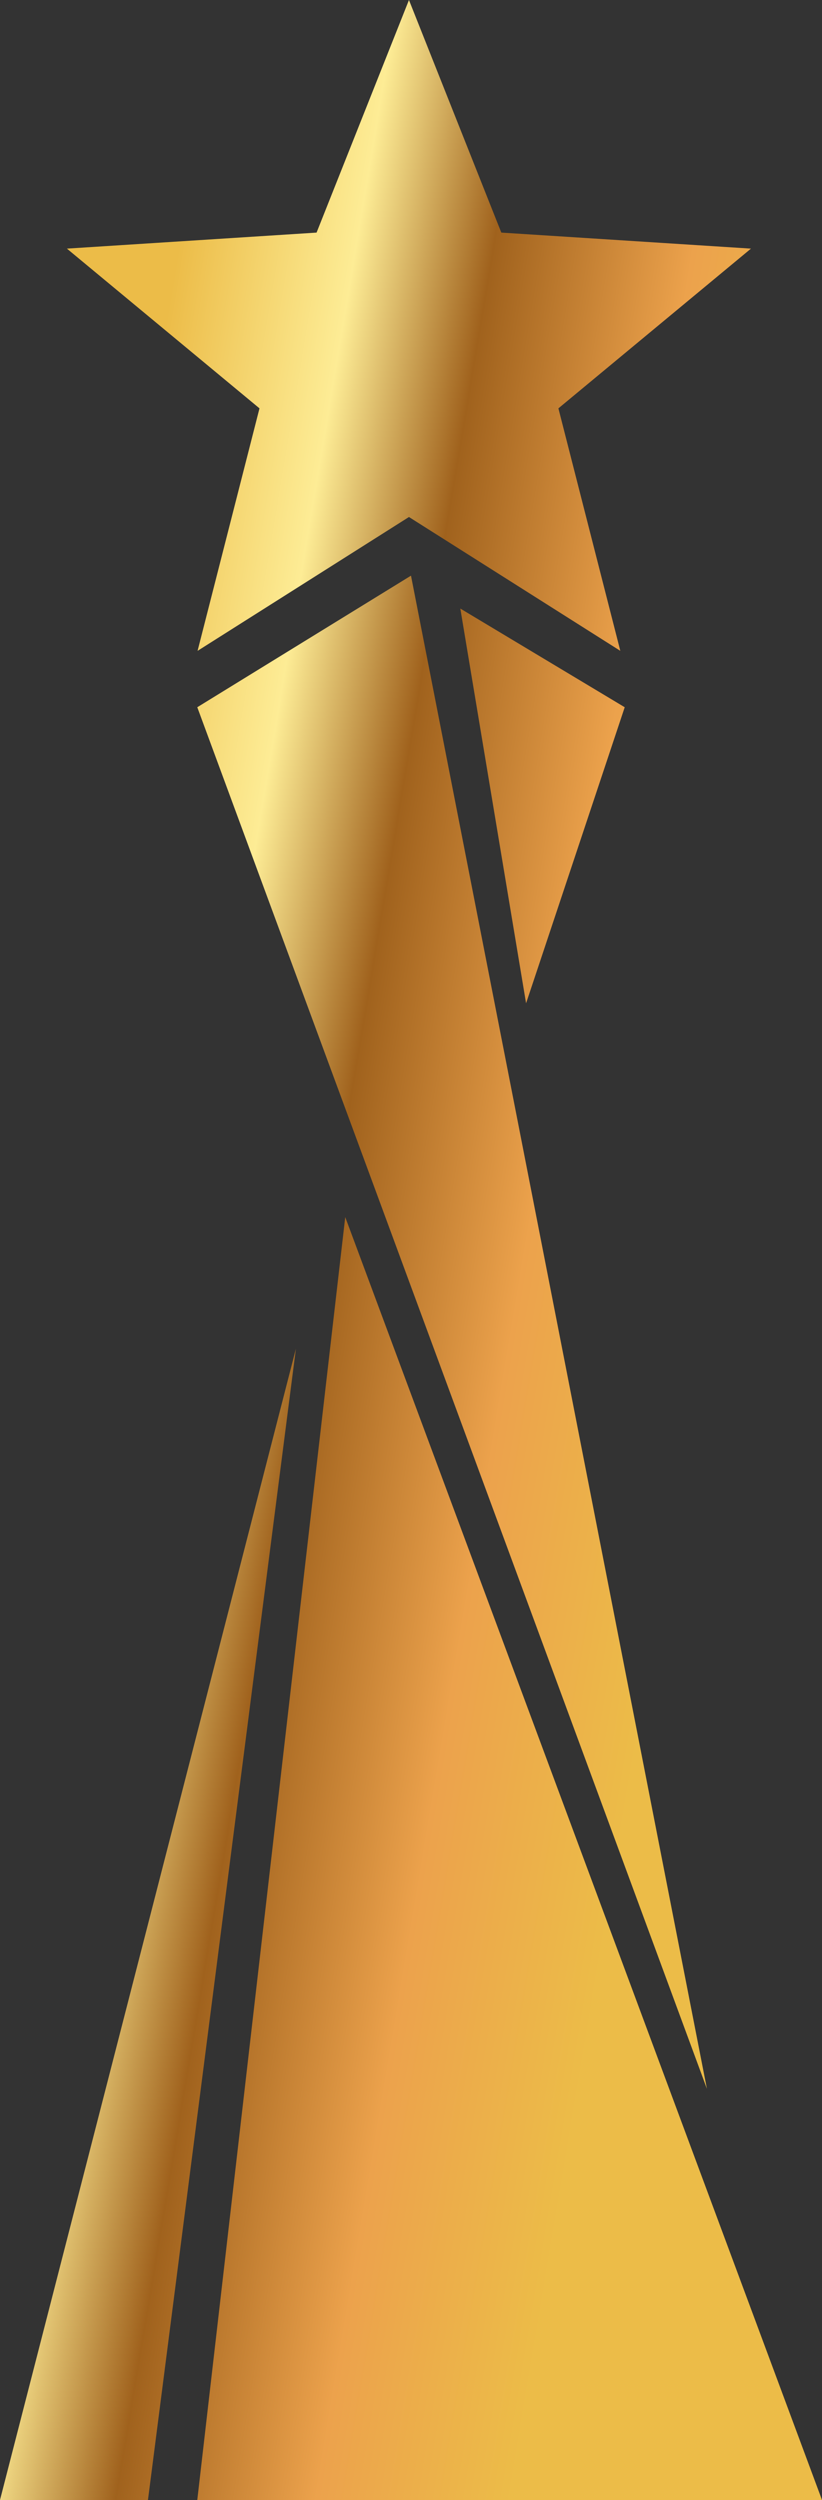 <svg width="25" height="76" viewBox="0 0 25 76" fill="none" xmlns="http://www.w3.org/2000/svg">
<rect x="0" y="0" width="25" height="76" fill="#333333" stroke="none"/>
<path fill-rule="evenodd" clip-rule="evenodd" d="M10.5 37L25 76H6L10.5 37ZM9 41L4.5 76H0L9 41ZM12.5 17.5L21.5 63.5L6 21.5L12.5 17.5ZM14 18.5L19 21.5L16 30.5L14 18.5ZM12.438 0L15.247 7.071L22.84 7.558L16.983 12.414L18.866 19.786L12.438 15.717L6.009 19.786L7.892 12.414L2.035 7.558L9.628 7.071L12.438 0Z" fill="url(#paint0_linear)"/>
<defs>
<linearGradient id="paint0_linear" x1="3" y1="22" x2="24.02" y2="25.528" gradientUnits="userSpaceOnUse">
<stop stop-color="#ECBC48"/>
<stop offset="0.15" stop-color="#F6D976"/>
<stop offset="0.25" stop-color="#FDEC95"/>
<stop offset="0.443" stop-color="#A0621D"/>
<stop offset="0.725" stop-color="#ECA24C"/>
<stop offset="1" stop-color="#ECBC48"/>
</linearGradient>
</defs>
</svg>
